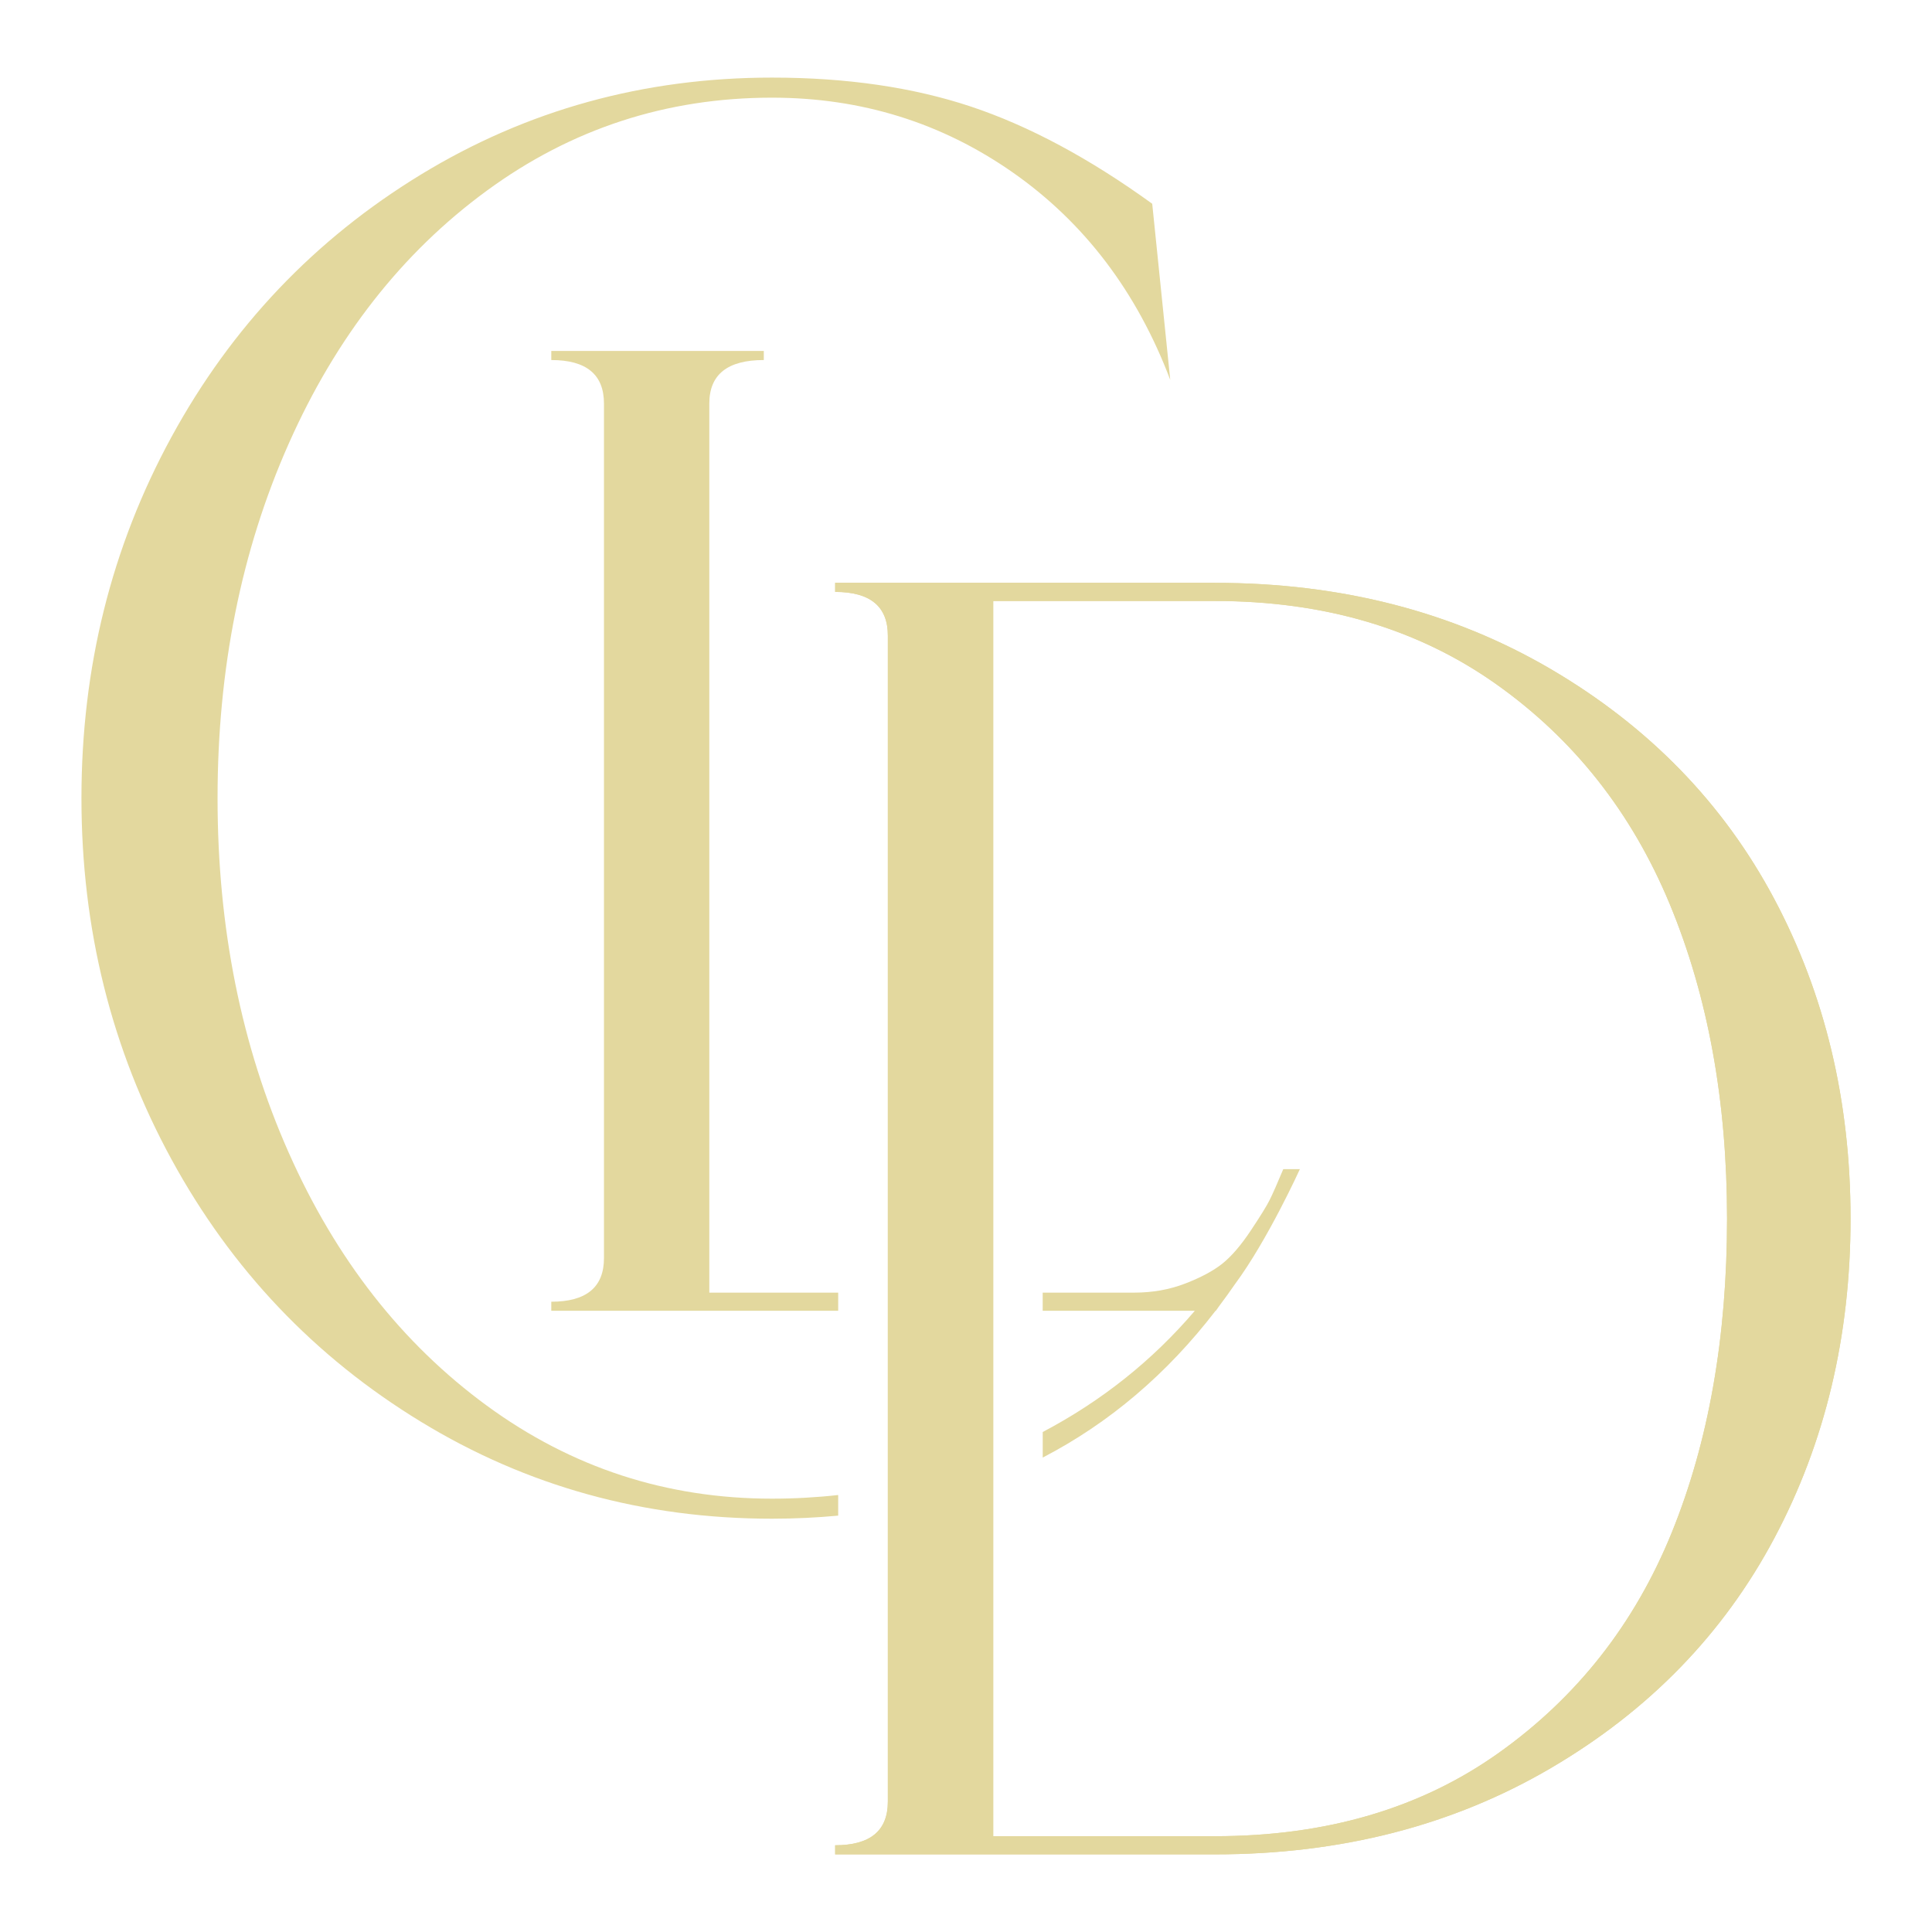 <?xml version="1.0" encoding="UTF-8"?>
<svg data-bbox="23.9 22.77 519.13 521.38" viewBox="0 0 566.93 566.93" xmlns="http://www.w3.org/2000/svg" data-type="color">
    <g>
        <path d="M356.47 171.03c36.95 0 69.83 8.45 98.61 25.32 28.78 16.89 50.64 39.37 65.56 67.43 14.92 28.07 22.39 59.35 22.39 93.81 0 34.47-7.46 65.75-22.39 93.81-14.93 28.08-36.78 50.56-65.56 67.43-28.79 16.88-61.66 25.32-98.61 25.32h-111.4v-2.67c10.3 0 15.46-4.26 15.46-12.79v-342.2c0-8.53-5.15-12.8-15.46-12.8v-2.67h111.4zm0 367.79c32.69 0 60.5-8.17 83.42-24.52 22.92-16.34 39.8-37.84 50.64-64.5 10.84-26.65 16.26-57.38 16.26-92.22 0-34.46-5.6-65.2-16.79-92.22-11.2-27-28.25-48.59-51.17-64.76s-50.37-24.25-82.35-24.25h-65.03v362.46h65.02z" fill="#e3d89e" data-color="1"/>
        <path d="M356.47 171.03c36.95 0 69.83 8.45 98.61 25.32 28.78 16.89 50.64 39.37 65.56 67.43 14.92 28.07 22.39 59.35 22.39 93.81 0 34.47-7.46 65.75-22.39 93.81-14.93 28.08-36.78 50.56-65.56 67.43-28.78 16.88-61.66 25.32-98.61 25.32h-111.4v-2.67c10.3 0 15.46-4.26 15.46-12.79v-342.2c0-8.53-5.15-12.8-15.46-12.8v-2.67h111.4m-65.03 367.8h65.03c32.69 0 60.5-8.17 83.42-24.52 22.92-16.34 39.8-37.84 50.64-64.5 10.84-26.65 16.26-57.38 16.26-92.21 0-34.47-5.6-65.21-16.79-92.22-11.2-27-28.25-48.59-51.17-64.76s-50.37-24.25-82.35-24.25h-65.03v362.46" fill="#e3d89e" data-color="1"/>
        <path d="M208.14 379.3V118.43c0-8.53 5.33-12.78 15.99-12.78v-2.67h-62.36v2.67c10.3 0 15.46 4.25 15.46 12.78v250.75c0 8.53-5.15 12.8-15.46 12.8v2.66h84.19v-5.33h-37.82z" fill="#e3d89e" data-color="1"/>
        <path d="M350.61 384.64c-12.43 14.58-27.3 26.43-44.63 35.57v7.5c19.45-10.1 36.38-24.43 50.72-43.08h.09l1-1.42c1.55-2.06 3.07-4.17 4.56-6.33 9.67-13.03 19.09-33.81 19.09-33.81h-4.87c-1.78 4.27-3.12 7.29-4 9.05-.89 1.79-2.76 4.8-5.6 9.07-2.85 4.27-5.6 7.46-8.26 9.6-2.66 2.12-6.31 4.08-10.93 5.86-4.62 1.78-9.59 2.66-14.92 2.66h-26.89v5.33h44.64z" fill="#e3d89e" data-color="1"/>
        <path d="M226.53 439.77c-30.94 0-58.83-9.1-83.7-27.31-24.87-18.21-44.25-42.96-58.14-74.29-13.9-31.32-20.85-65.97-20.85-103.96 0-37.97 6.95-72.62 20.85-103.95 13.89-31.32 33.28-56.09 58.14-74.29 24.86-18.21 52.76-27.31 83.7-27.31 26.22 0 49.82 7.34 70.77 22.02 20.94 14.69 36.31 34.95 46.1 60.79l-5.29-51.68C319.7 46.47 302 36.98 284.96 31.29c-17.03-5.67-36.51-8.52-58.43-8.52-37.59 0-71.95 9.5-103.08 28.49-31.13 19-55.5 44.64-73.12 76.94-17.62 32.3-26.43 67.64-26.43 106.01 0 38.38 8.81 73.71 26.43 106.01 17.62 32.3 41.99 57.95 73.12 76.94 31.13 19 65.49 28.49 103.08 28.49 6.65 0 13.12-.31 19.43-.9v-6.05c-6.39.71-12.86 1.07-19.43 1.07z" fill="#e3d89e" data-color="1"/>
    </g>
</svg>
